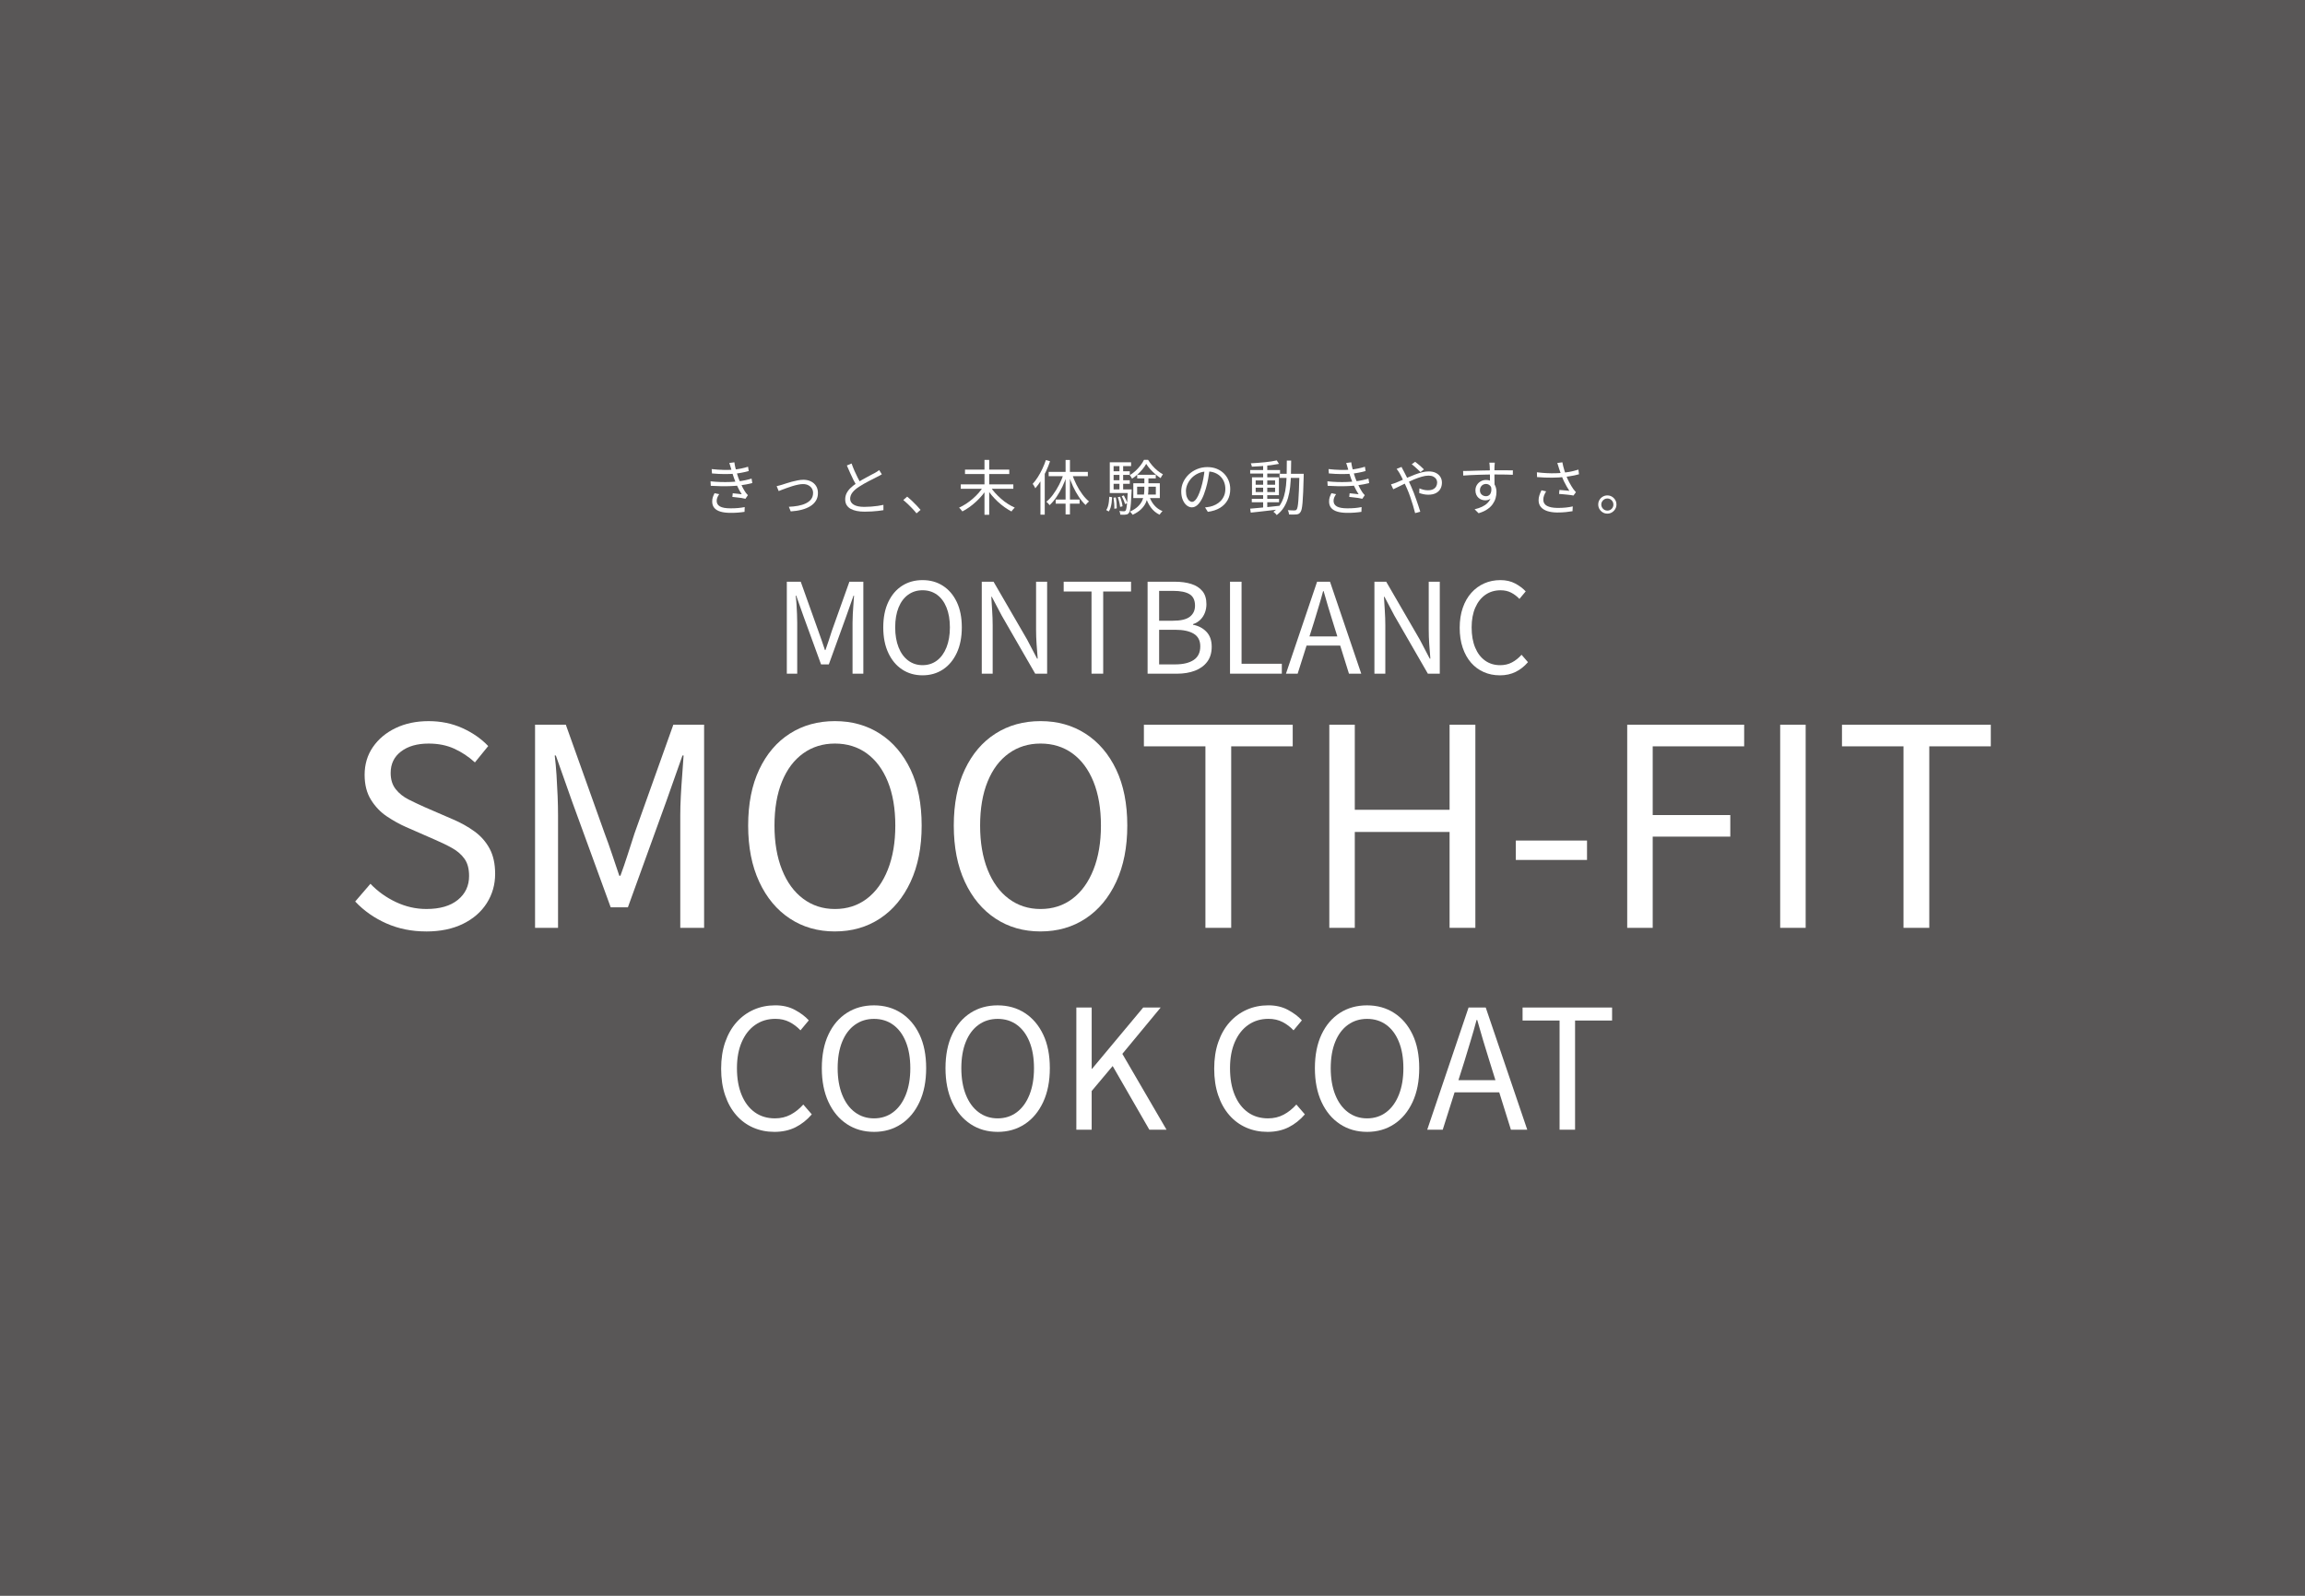 <?xml version="1.0" encoding="UTF-8"?><svg id="_レイヤー_2" xmlns="http://www.w3.org/2000/svg" xmlns:xlink="http://www.w3.org/1999/xlink" viewBox="0 0 195 135"><defs><style>.cls-1{filter:url(#drop-shadow-1);}.cls-2{filter:url(#outer-glow-2);}.cls-3{fill:#fff;}.cls-4{fill:#595757;}</style><filter id="drop-shadow-1" x="25.126" y="33.987" width="149" height="67" filterUnits="userSpaceOnUse"><feOffset dx="1.625" dy="1.625"/><feGaussianBlur result="blur" stdDeviation="1.625"/><feFlood flood-color="#040000" flood-opacity=".3"/><feComposite in2="blur" operator="in"/><feComposite in="SourceGraphic"/></filter><filter id="outer-glow-2" x="28.424" y="59.38" width="138.369" height="17.793" filterUnits="userSpaceOnUse"><feOffset dx="0" dy="0"/><feGaussianBlur result="blur-2" stdDeviation=".928"/><feFlood flood-color="#231815" flood-opacity=".5"/><feComposite in2="blur-2" operator="in"/><feComposite in="SourceGraphic"/></filter></defs><g id="_デザイン"><rect class="cls-4" width="195" height="135" transform="translate(195 135) rotate(180)"/><g class="cls-1"><g class="cls-2"><path class="cls-3" d="M34.426,77.173c-1.219,0-2.341-.227-3.364-.68s-1.903-1.07-2.638-1.852l1.29-1.5c.609.641,1.328,1.156,2.156,1.547.829.391,1.688.586,2.579.586,1.141,0,2.028-.258,2.661-.773s.949-1.188.949-2.016c0-.611-.129-1.094-.387-1.455-.258-.359-.602-.66-1.031-.902s-.919-.48-1.466-.715l-2.461-1.078c-.532-.234-1.067-.531-1.606-.891s-.988-.828-1.348-1.406c-.36-.578-.539-1.283-.539-2.111,0-.891.234-1.676.703-2.355s1.109-1.215,1.922-1.605,1.743-.586,2.79-.586c1.032,0,1.981.195,2.849.586s1.598.898,2.192,1.523l-1.125,1.383c-.532-.484-1.114-.871-1.747-1.16s-1.356-.434-2.169-.434c-.969,0-1.746.223-2.332.668-.587.445-.88,1.051-.88,1.816,0,.562.145,1.023.434,1.383.289.361.652.65,1.091.869.438.219.883.43,1.336.633l2.438,1.055c.656.281,1.254.617,1.793,1.008.54.391.966.875,1.278,1.453s.469,1.289.469,2.135c0,.906-.234,1.73-.703,2.473s-1.142,1.328-2.017,1.758-1.915.645-3.118.645Z"/><path class="cls-3" d="M43.64,76.868v-17.184h2.603l3.282,9.189c.219.578.43,1.172.633,1.781s.406,1.213.609,1.807h.094c.219-.594.426-1.197.621-1.807s.387-1.203.574-1.781l3.282-9.189h2.603v17.184h-2.016v-9.518c0-.5.015-1.043.047-1.629.03-.588.07-1.182.117-1.783s.085-1.152.117-1.652h-.094l-1.384,3.916-3.235,8.932h-1.453l-3.259-8.932-1.384-3.916h-.094c.062.5.113,1.051.152,1.652s.07,1.195.094,1.783c.023.586.035,1.129.035,1.629v9.518h-1.945Z"/><path class="cls-3" d="M69.007,77.173c-1.438,0-2.708-.363-3.81-1.09-1.103-.727-1.966-1.762-2.591-3.105-.626-1.346-.938-2.932-.938-4.76,0-1.844.312-3.428.938-4.748.625-1.32,1.488-2.332,2.591-3.035,1.102-.703,2.371-1.055,3.81-1.055s2.708.355,3.81,1.066,1.965,1.723,2.591,3.035c.625,1.312.938,2.893.938,4.736,0,1.828-.312,3.414-.938,4.76-.626,1.344-1.489,2.379-2.591,3.105s-2.372,1.09-3.81,1.09ZM69.007,75.275c1.031,0,1.93-.289,2.696-.867.766-.578,1.359-1.398,1.781-2.463.422-1.062.633-2.305.633-3.727,0-1.438-.211-2.676-.633-3.717-.422-1.039-1.016-1.836-1.781-2.391-.767-.555-1.665-.832-2.696-.832-1.017,0-1.911.277-2.685.832s-1.372,1.352-1.794,2.391c-.422,1.041-.633,2.279-.633,3.717,0,1.422.211,2.664.633,3.727.422,1.064,1.021,1.885,1.794,2.463s1.668.867,2.685.867Z"/><path class="cls-3" d="M86.403,77.173c-1.438,0-2.708-.363-3.81-1.09-1.103-.727-1.966-1.762-2.591-3.105-.626-1.346-.938-2.932-.938-4.76,0-1.844.312-3.428.938-4.748.625-1.32,1.488-2.332,2.591-3.035,1.102-.703,2.371-1.055,3.81-1.055s2.708.355,3.81,1.066,1.965,1.723,2.591,3.035c.625,1.312.938,2.893.938,4.736,0,1.828-.312,3.414-.938,4.76-.626,1.344-1.489,2.379-2.591,3.105s-2.372,1.09-3.81,1.09ZM86.403,75.275c1.031,0,1.93-.289,2.696-.867.766-.578,1.359-1.398,1.781-2.463.422-1.062.633-2.305.633-3.727,0-1.438-.211-2.676-.633-3.717-.422-1.039-1.016-1.836-1.781-2.391-.767-.555-1.665-.832-2.696-.832-1.017,0-1.911.277-2.685.832s-1.372,1.352-1.794,2.391c-.422,1.041-.633,2.279-.633,3.717,0,1.422.211,2.664.633,3.727.422,1.064,1.021,1.885,1.794,2.463s1.668.867,2.685.867Z"/><path class="cls-3" d="M100.352,76.868v-15.355h-5.205v-1.828h12.59v1.828h-5.204v15.355h-2.181Z"/><path class="cls-3" d="M110.833,76.868v-17.184h2.156v7.197h8.019v-7.197h2.181v17.184h-2.181v-8.111h-8.019v8.111h-2.156Z"/><path class="cls-3" d="M126.61,71.124v-1.641h6.025v1.641h-6.025Z"/><path class="cls-3" d="M136.035,76.868v-17.184h9.894v1.828h-7.737v5.814h6.564v1.828h-6.564v7.713h-2.156Z"/><path class="cls-3" d="M148.976,76.868v-17.184h2.156v17.184h-2.156Z"/><path class="cls-3" d="M159.409,76.868v-15.355h-5.205v-1.828h12.59v1.828h-5.204v15.355h-2.181Z"/></g><path class="cls-3" d="M58.486,39.093c.286.031.569.051.849.059.28.008.545.008.794-.002.249-.012.472-.027.667-.051.243-.027.463-.062.662-.107.199-.043.365-.086.5-.131l.062.379c-.139.037-.301.074-.485.109-.186.035-.385.066-.597.094-.209.023-.446.041-.713.053-.266.012-.547.016-.841.01-.295-.006-.588-.016-.877-.033l-.021-.379ZM58.582,38.058c.354.039.691.064,1.014.07.321.006.612-.002.872-.025.205-.02.41-.051.614-.094.203-.041.396-.092.578-.148l.056.363c-.165.047-.35.092-.554.131-.203.041-.406.072-.608.092-.257.023-.554.035-.893.033-.338-.002-.689-.02-1.054-.053l-.025-.369ZM59.218,40.181c-.061.086-.11.176-.151.268-.04.09-.061.191-.061.303,0,.209.096.365.285.471.19.104.484.156.883.156.235,0,.449-.008.642-.025.191-.018.379-.045.561-.082l-.015.404c-.176.027-.362.049-.562.064-.198.016-.406.021-.621.021-.33,0-.611-.033-.842-.1-.23-.068-.406-.17-.525-.309-.12-.139-.182-.314-.185-.531-.004-.145.015-.273.053-.387.039-.113.087-.225.145-.336l.394.082ZM60.214,37.991c-.021-.078-.043-.154-.068-.23-.025-.074-.05-.148-.073-.219l.43-.057c.017.143.044.289.081.443.037.152.077.303.121.449s.086.279.126.396c.048.131.104.271.167.42.064.148.135.295.212.439.078.145.16.283.248.414.027.037.057.074.089.109.031.035.064.072.099.109l-.208.307c-.094-.025-.205-.049-.333-.068-.128-.018-.26-.035-.395-.049-.135-.016-.261-.031-.379-.043l.035-.309c.135.014.274.027.42.045.145.018.258.031.339.041-.142-.219-.266-.445-.372-.678s-.196-.451-.271-.656c-.04-.115-.076-.223-.108-.322s-.061-.193-.086-.285-.05-.178-.073-.258Z"/><path class="cls-3" d="M64.078,39.503c.077-.018.156-.037.235-.059s.159-.045.24-.068c.087-.027.202-.064.343-.111.142-.047.295-.092.46-.137.165-.043.333-.082.503-.115s.33-.051.478-.051c.239,0,.452.045.637.137.186.09.331.219.438.387.106.166.159.365.159.598,0,.244-.056.457-.167.641s-.269.34-.473.467c-.203.129-.446.229-.728.303s-.592.121-.933.143l-.161-.389c.272-.012.532-.039.778-.084s.465-.113.657-.205c.191-.092.343-.209.452-.355s.164-.324.164-.529c0-.145-.035-.273-.106-.383-.07-.111-.169-.201-.296-.266-.126-.066-.276-.1-.452-.1-.124,0-.265.016-.419.049-.155.031-.315.072-.48.123s-.323.104-.475.16c-.152.055-.287.105-.404.15-.118.047-.211.082-.278.109l-.172-.414Z"/><path class="cls-3" d="M72.976,38.501c-.058.037-.118.074-.183.107-.063.033-.133.068-.207.105-.084.047-.188.102-.313.162-.124.061-.258.129-.399.201-.141.074-.282.152-.424.232-.142.082-.275.162-.399.244-.236.15-.421.311-.554.479-.133.17-.199.35-.199.541,0,.209.1.375.301.498.2.123.499.186.896.186.186,0,.378-.008.576-.023.199-.016.391-.035.574-.062s.339-.057.467-.086v.449c-.124.023-.271.045-.441.062-.171.02-.354.035-.549.047s-.397.018-.606.018c-.239,0-.458-.02-.657-.059-.198-.039-.371-.1-.518-.18s-.261-.188-.342-.32c-.08-.133-.121-.295-.121-.482,0-.186.039-.357.116-.514.078-.156.188-.307.334-.447.145-.141.316-.277.516-.41.128-.086.265-.172.411-.254.147-.084.291-.162.433-.24s.273-.148.396-.213.227-.117.311-.162c.071-.043.135-.082.192-.117.058-.037.113-.076.167-.119l.223.357ZM70.418,37.587c.077.217.161.426.25.633.09.205.181.396.273.576.092.178.178.336.255.475l-.349.207c-.084-.139-.174-.303-.268-.49-.095-.189-.189-.389-.283-.602-.095-.213-.188-.424-.278-.633l.399-.166Z"/><path class="cls-3" d="M75.911,41.802c-.108-.135-.226-.27-.354-.404-.129-.135-.258-.264-.387-.389-.13-.125-.256-.236-.377-.334l.329-.287c.121.098.249.209.384.338s.267.26.396.395.247.264.352.389l-.344.293Z"/><path class="cls-3" d="M81.565,39.542l.323.137c-.117.203-.258.4-.419.592-.162.191-.335.373-.519.543s-.374.326-.57.465c-.197.141-.394.262-.589.361-.024-.029-.052-.064-.084-.105s-.064-.08-.099-.119c-.033-.039-.065-.07-.096-.094.192-.088.387-.195.584-.322.197-.129.387-.271.568-.428s.35-.322.503-.498c.153-.174.285-.352.396-.531ZM79.655,39.351h4.447v.375h-4.447v-.375ZM80.013,38.103h3.745v.375h-3.745v-.375ZM81.661,37.279h.399v4.645h-.399v-4.645ZM82.157,39.542c.11.18.245.355.401.529s.326.34.508.5.372.303.571.43c.198.127.395.232.586.316-.026.027-.058.059-.093.096-.036.037-.069.076-.102.115-.032.041-.06.08-.083.117-.192-.102-.388-.223-.587-.363-.198-.143-.391-.299-.576-.471-.185-.172-.357-.354-.518-.545-.16-.193-.301-.389-.422-.588l.313-.137Z"/><path class="cls-3" d="M86.854,37.294l.354.102c-.094.285-.207.568-.338.846-.132.279-.274.541-.428.787s-.314.465-.482.656c-.01-.031-.028-.068-.056-.117-.027-.047-.055-.094-.083-.143-.029-.049-.057-.088-.084-.115.152-.164.297-.355.435-.572.139-.217.266-.449.382-.695s.217-.496.301-.748ZM86.394,38.593l.354-.359.011.006v3.674h-.364v-3.32ZM88.36,38.462l.283.08c-.104.34-.233.672-.387.994-.153.32-.322.617-.508.889s-.379.5-.581.686c-.021-.031-.047-.064-.078-.102-.032-.037-.065-.072-.099-.105-.034-.035-.066-.061-.097-.082.199-.158.392-.363.576-.617.186-.252.355-.529.511-.83.155-.303.281-.605.379-.912ZM87.091,38.294h3.315v.365h-3.315v-.365ZM87.688,40.634h2.017v.35h-2.017v-.35ZM88.522,37.288h.369v4.605h-.369v-4.605ZM89.073,38.482c.098.301.221.598.369.893.147.295.313.566.495.812.182.248.37.451.565.609-.043.033-.093.08-.148.137s-.103.111-.139.162c-.196-.182-.384-.406-.564-.676-.18-.268-.344-.561-.492-.879s-.273-.643-.374-.973l.288-.086Z"/><path class="cls-3" d="M92.219,40.398l.237.041c-.007.15-.019.301-.037.451s-.048.289-.086.42c-.039.129-.092.242-.159.336l-.213-.121c.061-.088.109-.191.145-.311.035-.121.062-.25.078-.393.017-.141.028-.283.035-.424ZM92.26,37.486h1.804v.318h-1.48v2.168h-.323v-2.486ZM92.26,39.777h1.692v.307h-1.692v-.307ZM92.442,38.243h1.511v.305h-1.511v-.305ZM92.442,39.003h1.511v.303h-1.511v-.303ZM92.579,40.478l.191-.025c.03.148.053.311.066.482.013.174.018.324.015.447l-.207.031c.007-.129.003-.277-.01-.449-.014-.172-.032-.334-.056-.486ZM92.937,40.433l.192-.035c.05.127.096.268.136.42.041.15.066.281.076.389l-.207.051c-.01-.111-.033-.244-.068-.396-.035-.154-.078-.297-.129-.428ZM93.787,39.777h.323c0,.072-.002.123-.005.146-.018.416-.036.754-.056,1.008-.021.254-.044.445-.071.576-.026.129-.062.219-.106.27-.037.047-.076.08-.118.1-.042.018-.092.029-.149.031-.051.012-.117.016-.199.014-.083-.002-.168-.004-.256-.008-.003-.047-.012-.1-.024-.158-.014-.061-.034-.109-.062-.15.088.008.167.012.238.016.07.004.123.006.156.006.034,0,.061-.004.081-.012.021-.006.04-.021.061-.045.027-.037.052-.113.073-.232.021-.117.043-.299.063-.541.02-.242.037-.564.051-.965v-.055ZM93.079,37.657h.313v2.285h-.313v-2.285ZM93.271,40.353l.177-.066c.061.104.118.217.174.338s.096.227.119.314l-.192.08c-.023-.094-.062-.203-.113-.326-.053-.123-.107-.236-.164-.34ZM95.342,37.618c-.08.145-.183.293-.306.443-.123.152-.261.299-.414.439-.153.143-.312.266-.478.369-.021-.043-.049-.094-.086-.154-.037-.059-.072-.105-.106-.143.169-.098.329-.219.483-.359.152-.143.293-.295.419-.457.126-.164.227-.322.301-.479h.344c.104.166.224.326.358.482.135.158.281.299.438.428s.311.232.463.312c-.034.041-.069.092-.106.154s-.067.119-.091.17c-.152-.098-.304-.211-.455-.342-.151-.129-.294-.27-.427-.418-.134-.15-.245-.299-.337-.447ZM95.186,38.685h.344v1.035c0,.203-.016.404-.046.604-.03.201-.09.396-.179.59-.09.191-.222.373-.397.543-.175.17-.412.326-.712.467-.014-.023-.035-.053-.063-.086s-.058-.066-.086-.1c-.028-.035-.057-.062-.083-.082.276-.125.496-.264.659-.416.163-.154.285-.314.366-.48.081-.168.134-.34.159-.516.025-.178.038-.352.038-.523v-1.035ZM94.251,39.255h2.243v1.254h-2.243v-1.254ZM94.575,39.548v.668h1.582v-.668h-1.582ZM94.58,38.542h1.572v.303h-1.572v-.303ZM95.595,40.327c.091.295.232.559.425.785s.426.395.702.502c-.026.023-.056.055-.086.09s-.06.07-.088.107c-.029.037-.054.072-.073.107-.293-.139-.538-.34-.733-.605-.195-.264-.344-.568-.444-.912l.298-.074Z"/><path class="cls-3" d="M100.712,38.068c-.034.262-.077.537-.129.824-.053.285-.119.564-.2.834-.101.346-.213.637-.336.869s-.255.406-.396.525c-.142.117-.29.176-.444.176-.148,0-.292-.053-.43-.16-.139-.109-.251-.264-.339-.469-.088-.203-.132-.443-.132-.719,0-.277.057-.539.17-.785.112-.244.27-.463.47-.654.2-.189.436-.34.705-.451s.558-.168.864-.168c.297,0,.563.049.801.146.238.098.44.232.609.402.168.17.298.367.389.592.092.225.137.465.137.721,0,.354-.075.664-.225.934-.15.27-.366.488-.647.658-.281.168-.622.279-1.023.332l-.237-.373c.081-.01.158-.02.232-.031.074-.01.142-.021.202-.035.162-.037.319-.094.473-.174.153-.078.291-.18.412-.303s.218-.27.29-.439c.073-.17.109-.365.109-.584,0-.205-.034-.396-.102-.574-.067-.176-.167-.332-.298-.467-.132-.135-.292-.242-.48-.318-.188-.078-.404-.117-.646-.117-.276,0-.526.051-.751.152-.224.102-.414.232-.571.396-.156.164-.276.342-.361.535-.084.195-.126.385-.126.568,0,.213.028.387.083.523.056.137.123.236.202.301.08.064.158.096.235.096.081,0,.163-.039.248-.117.084-.08.17-.209.258-.385.087-.178.173-.406.258-.689.073-.244.137-.502.189-.773.052-.273.09-.541.113-.805l.425.006Z"/><path class="cls-3" d="M104.138,38.138h2.527v.299h-2.527v-.299ZM104.138,41.407c.206-.02.442-.041.71-.064.269-.023.553-.051.854-.082.302-.029.601-.062.897-.096l.005.299c-.286.033-.574.068-.864.104s-.567.066-.831.096c-.265.029-.505.055-.721.078l-.051-.334ZM106.387,37.325l.188.293c-.199.039-.428.076-.688.111-.26.033-.528.061-.806.082-.278.021-.544.037-.797.043-.007-.039-.019-.088-.037-.141-.019-.055-.036-.102-.054-.143.188-.01.384-.021.584-.037s.399-.033.597-.053c.197-.021.382-.045.556-.07.174-.027.326-.057.457-.086ZM104.275,40.573h2.305v.293h-2.305v-.293ZM104.291,38.755h2.279v1.512h-2.279v-1.512ZM104.603,39.017v.365h1.643v-.365h-1.643ZM104.603,39.634v.369h1.643v-.369h-1.643ZM105.235,37.683h.349v3.715h-.349v-3.715ZM107.237,37.339h.369c-.004.402-.01.789-.019,1.162-.008.375-.03.73-.067,1.066-.037.338-.099.652-.185.945s-.206.561-.359.801c-.153.242-.351.453-.594.635-.017-.029-.042-.062-.075-.096-.034-.033-.068-.066-.104-.098-.035-.033-.067-.059-.098-.08.229-.164.416-.359.561-.582.145-.225.257-.475.336-.748.079-.275.135-.572.167-.891s.051-.654.058-1.01.011-.725.011-1.105ZM106.625,38.456h1.824v.35h-1.824v-.35ZM108.303,38.456h.363v.188c-.013.535-.027.986-.043,1.352-.015.365-.032.664-.053.896s-.045.412-.073.539-.064.217-.108.27c-.044.068-.093.115-.146.143-.055.027-.118.043-.192.051-.07.01-.162.014-.272.012-.111-.002-.228-.004-.35-.008-.003-.053-.015-.115-.035-.184-.02-.07-.045-.129-.075-.18.124.01.239.016.343.018.104.002.181.002.228.002.041,0,.074-.004.102-.014.026-.012.052-.031.076-.061.033-.041.062-.121.085-.24.024-.121.044-.293.062-.52.017-.225.032-.516.048-.873.015-.357.029-.793.043-1.305v-.086Z"/><path class="cls-3" d="M110.672,39.093c.286.031.569.051.849.059.28.008.545.008.794-.002.249-.012.472-.027.667-.051.243-.027.463-.062.662-.107.199-.043.365-.086.5-.131l.062.379c-.139.037-.301.074-.485.109-.186.035-.385.066-.597.094-.209.023-.446.041-.713.053-.266.012-.547.016-.841.01-.295-.006-.588-.016-.877-.033l-.021-.379ZM110.768,38.058c.354.039.691.064,1.014.07.321.006.612-.002.872-.025.205-.02.41-.051.614-.094.203-.041.396-.092.578-.148l.056.363c-.165.047-.35.092-.554.131-.203.041-.406.072-.608.092-.257.023-.554.035-.893.033-.338-.002-.689-.02-1.054-.053l-.025-.369ZM111.405,40.181c-.061.086-.11.176-.151.268-.04.09-.061.191-.061.303,0,.209.096.365.285.471.19.104.484.156.883.156.235,0,.449-.008.642-.025.191-.018.379-.045.561-.082l-.015.404c-.176.027-.362.049-.562.064-.198.016-.406.021-.621.021-.33,0-.611-.033-.842-.1-.23-.068-.406-.17-.525-.309-.12-.139-.182-.314-.185-.531-.004-.145.015-.273.053-.387.039-.113.087-.225.145-.336l.394.082ZM112.401,37.991c-.021-.078-.043-.154-.068-.23-.025-.074-.05-.148-.073-.219l.43-.057c.017.143.044.289.081.443.037.152.077.303.121.449s.086.279.126.396c.048.131.104.271.167.42.064.148.135.295.212.439.078.145.16.283.248.414.027.037.057.074.089.109.031.035.064.072.099.109l-.208.307c-.094-.025-.205-.049-.333-.068-.128-.018-.26-.035-.395-.049-.135-.016-.261-.031-.379-.043l.035-.309c.135.014.274.027.42.045.145.018.258.031.339.041-.142-.219-.266-.445-.372-.678s-.196-.451-.271-.656c-.04-.115-.076-.223-.108-.322s-.061-.193-.086-.285-.05-.178-.073-.258Z"/><path class="cls-3" d="M116.048,39.351c.07-.02.146-.043.225-.07s.143-.049.189-.066c.138-.057.296-.125.473-.203.177-.08.363-.164.561-.252.197-.086.396-.168.599-.244s.4-.139.595-.188c.193-.049.374-.072.543-.072.235,0,.438.039.604.121.167.08.296.193.387.336s.137.307.137.492c0,.191-.042.365-.126.521-.085.154-.212.277-.382.365-.17.09-.389.135-.654.135-.142,0-.279-.016-.412-.045-.133-.031-.249-.062-.347-.098l.016-.393c.098.043.208.08.331.113.123.031.252.047.387.047.186,0,.335-.029.449-.09.115-.061.199-.143.253-.242.054-.102.081-.213.081-.334,0-.098-.027-.191-.081-.279-.054-.086-.135-.158-.242-.211-.108-.055-.244-.082-.409-.082-.172,0-.363.031-.574.092-.21.061-.43.139-.657.232-.227.094-.45.195-.669.301-.22.105-.422.207-.609.301-.187.094-.345.17-.473.227l-.191-.414ZM116.943,37.876l.05.1c.021.041.042.084.066.127.023.043.043.08.061.111.098.178.203.387.318.625.114.236.222.471.323.703.07.156.143.328.215.516.072.189.143.381.21.574s.131.379.191.557c.061.176.111.336.152.477l-.436.117c-.05-.199-.11-.418-.182-.654-.07-.238-.148-.479-.232-.721s-.175-.475-.272-.697c-.078-.176-.154-.344-.23-.508-.075-.164-.147-.314-.215-.449-.067-.137-.13-.254-.187-.352-.03-.051-.069-.111-.116-.18-.048-.07-.091-.129-.132-.18l.415-.166ZM118.549,38.31c-.067-.064-.145-.137-.232-.219-.088-.084-.177-.164-.268-.244-.091-.078-.172-.145-.243-.199l.288-.207c.058.041.133.1.226.178.093.076.186.156.28.24.095.082.174.156.237.225l-.288.227Z"/><path class="cls-3" d="M122.15,38.22c.138,0,.295-.004.47-.008.175-.006.361-.012.559-.018.197-.008.396-.012.599-.016s.396-.008.584-.01c.187-.004.359-.006.518-.006h.883c.133,0,.251.002.354.002.103.002.185.004.245.004l-.005.373c-.142-.006-.331-.012-.569-.018-.237-.004-.541-.008-.912-.008-.219,0-.447.004-.685.008-.237.006-.476.012-.715.018-.239.008-.471.016-.695.027-.224.012-.431.025-.619.039l-.01-.389ZM124.803,39.691c0,.221-.033.408-.099.561-.065.15-.157.264-.273.338s-.252.111-.406.111c-.104,0-.207-.018-.306-.053-.1-.035-.189-.09-.269-.162s-.141-.162-.187-.268-.068-.227-.068-.361c0-.168.04-.318.121-.449.081-.133.189-.236.326-.314.137-.076.284-.115.442-.115.198,0,.363.045.493.133.129.09.228.211.295.365.067.152.102.326.102.521,0,.17-.024.342-.073.516-.049.176-.13.344-.243.506-.112.162-.266.309-.46.441-.193.135-.438.244-.735.332l-.338-.334c.229-.053.435-.123.616-.207s.335-.188.46-.309.22-.262.285-.424c.066-.162.099-.348.099-.557,0-.229-.049-.395-.146-.494-.098-.102-.216-.152-.354-.152-.088,0-.17.021-.248.062-.077.043-.141.104-.189.186-.049.08-.073.176-.073.287,0,.158.052.281.154.369s.224.133.361.133c.104,0,.193-.031.268-.09s.128-.148.159-.268c.032-.119.035-.268.008-.447l.278.143ZM124.833,37.517c0,.018-.003.047-.008.09-.005.045-.009.088-.01.129-.002.043-.005.076-.008.1-.003.064-.005.152-.005.262v.365c0,.131,0,.264.002.398.002.135.004.262.006.379,0,.119.002.219.002.299l-.389-.191v-.549c0-.127,0-.252-.003-.377s-.004-.238-.008-.344c-.003-.104-.007-.186-.01-.242-.004-.068-.009-.133-.016-.195s-.012-.104-.015-.123h.46Z"/><path class="cls-3" d="M128.397,38.329c.282.035.557.059.821.072.264.014.516.016.753.01.237-.008.452-.02.645-.041.135-.016.276-.037.427-.061.149-.023.299-.053.447-.09s.288-.076.419-.117l.046.395c-.118.037-.248.068-.389.096-.142.027-.283.053-.425.076s-.274.041-.399.055c-.32.037-.678.059-1.074.061-.396.004-.816-.014-1.261-.051l-.01-.404ZM129.175,39.943c-.074.121-.133.238-.175.352s-.063.229-.063.352c0,.238.104.414.313.525s.501.168.875.172c.259.002.497-.008.715-.031.217-.023.413-.055.589-.096l-.021.404c-.155.027-.34.053-.556.076s-.465.035-.748.035c-.32-.004-.598-.045-.831-.121-.234-.078-.416-.193-.544-.346-.128-.154-.191-.346-.191-.574,0-.139.022-.275.067-.412.046-.137.104-.279.175-.428l.395.092ZM130.247,37.937c-.017-.055-.036-.117-.059-.188-.021-.07-.044-.141-.068-.207l.43-.057c.018.098.041.209.071.332s.065.248.105.373c.041.127.081.244.122.352.077.219.175.438.293.654.118.219.229.4.333.549.037.047.074.092.111.137.037.043.074.088.111.131l-.207.283c-.061-.014-.141-.027-.24-.041s-.207-.025-.323-.037-.231-.023-.347-.033c-.114-.01-.217-.018-.308-.025l.03-.338c.094.006.194.016.301.025.105.01.207.02.303.027.097.008.175.016.235.023-.071-.109-.146-.232-.228-.373-.081-.139-.159-.287-.235-.443-.075-.156-.142-.311-.199-.463-.054-.148-.1-.279-.137-.395-.037-.113-.069-.211-.096-.287Z"/><path class="cls-3" d="M134.352,40.286c.145,0,.274.035.389.104.115.068.208.162.278.277.071.117.106.246.106.387,0,.143-.035.271-.106.387-.07.117-.163.211-.278.281-.114.07-.244.105-.389.105-.142,0-.271-.035-.387-.105s-.209-.164-.278-.281c-.068-.115-.104-.244-.104-.387,0-.141.035-.27.104-.387.069-.115.163-.209.281-.277.117-.068.245-.104.384-.104ZM134.357,41.57c.142,0,.262-.049.361-.148s.149-.221.149-.361c0-.094-.022-.18-.068-.258s-.107-.141-.185-.188-.163-.07-.258-.07c-.094,0-.18.023-.258.07-.077.047-.14.109-.187.188-.048.078-.071.162-.071.252,0,.096.023.182.071.26.047.08.109.143.187.188.078.045.164.068.258.068Z"/><path class="cls-3" d="M64.939,55.366v-7.779h1.178l1.485,4.16c.1.262.195.531.287.807.092.277.184.549.275.818h.043c.099-.27.192-.541.281-.818.088-.275.175-.545.26-.807l1.485-4.16h1.179v7.779h-.913v-4.309c0-.227.007-.473.021-.736.014-.266.031-.535.053-.807.021-.273.039-.523.054-.75h-.043l-.626,1.773-1.465,4.043h-.658l-1.475-4.043-.626-1.773h-.043c.028.227.052.477.069.75.018.271.031.541.042.807.011.264.017.51.017.736v4.309h-.881Z"/><path class="cls-3" d="M76.421,55.505c-.651,0-1.226-.164-1.725-.494-.499-.328-.89-.797-1.173-1.406-.283-.607-.425-1.326-.425-2.154,0-.834.142-1.551.425-2.148s.674-1.057,1.173-1.375,1.073-.477,1.725-.477,1.226.16,1.725.482.89.779,1.173,1.375c.282.594.424,1.309.424,2.143,0,.828-.142,1.547-.424,2.154-.283.609-.674,1.078-1.173,1.406-.499.33-1.074.494-1.725.494ZM76.421,54.646c.467,0,.874-.131,1.221-.393.346-.262.615-.633.806-1.115.191-.48.287-1.043.287-1.688,0-.65-.096-1.211-.287-1.682-.19-.471-.46-.832-.806-1.082-.347-.252-.754-.377-1.221-.377-.46,0-.865.125-1.216.377-.35.25-.62.611-.812,1.082-.19.471-.286,1.031-.286,1.682,0,.645.096,1.207.286,1.688.191.482.462.854.812,1.115.351.262.756.393,1.216.393Z"/><path class="cls-3" d="M81.431,55.366v-7.779h.997l2.845,4.904.838,1.602h.053c-.035-.389-.066-.795-.095-1.221-.028-.424-.043-.838-.043-1.24v-4.045h.935v7.779h-1.009l-2.833-4.914-.839-1.592h-.042c.021.391.046.787.074,1.195.027.406.042.814.042,1.225v4.086h-.923Z"/><path class="cls-3" d="M90.716,55.366v-6.951h-2.355v-.828h5.699v.828h-2.356v6.951h-.987Z"/><path class="cls-3" d="M95.46,55.366v-7.779h2.303c.53,0,.996.064,1.396.191s.713.33.939.605c.226.275.339.645.339,1.104,0,.254-.044.498-.132.727-.089.23-.218.428-.388.594-.17.168-.375.289-.615.367v.053c.459.086.838.283,1.135.594.298.312.446.732.446,1.264,0,.51-.126.932-.377,1.268s-.598.59-1.04.76-.953.254-1.533.254h-2.473ZM96.436,50.888h1.157c.672,0,1.153-.113,1.443-.34s.436-.537.436-.934c0-.459-.154-.783-.462-.971s-.767-.281-1.375-.281h-1.199v2.525ZM96.436,54.581h1.358c.665,0,1.186-.123,1.561-.371s.562-.633.562-1.156c0-.488-.185-.844-.552-1.066-.368-.223-.892-.336-1.571-.336h-1.358v2.93Z"/><path class="cls-3" d="M102.433,55.366v-7.779h.976v6.941h3.407v.838h-4.383Z"/><path class="cls-3" d="M107.166,55.366l2.633-7.779h1.093l2.643,7.779h-1.04l-1.358-4.352c-.142-.445-.276-.881-.403-1.311-.127-.428-.255-.867-.382-1.32h-.043c-.12.453-.246.893-.377,1.32-.131.43-.264.865-.397,1.311l-1.38,4.352h-.987ZM108.535,52.989v-.775h3.588v.775h-3.588Z"/><path class="cls-3" d="M114.649,55.366v-7.779h.997l2.845,4.904.838,1.602h.053c-.035-.389-.066-.795-.095-1.221-.028-.424-.043-.838-.043-1.24v-4.045h.935v7.779h-1.009l-2.833-4.914-.839-1.592h-.042c.021.391.046.787.074,1.195.027.406.042.814.042,1.225v4.086h-.923Z"/><path class="cls-3" d="M125.25,55.505c-.481,0-.929-.09-1.343-.271-.414-.18-.772-.443-1.077-.789-.304-.348-.541-.77-.711-1.27-.17-.498-.255-1.062-.255-1.691s.087-1.195.261-1.693c.173-.5.415-.922.727-1.268.312-.348.676-.613,1.093-.797.418-.184.874-.275,1.369-.275.475,0,.892.098,1.253.291.36.195.654.416.881.664l-.531.637c-.205-.219-.438-.396-.7-.531s-.559-.201-.892-.201c-.488,0-.916.127-1.284.381-.368.256-.654.619-.859,1.088-.205.471-.308,1.029-.308,1.672,0,.658.099,1.227.297,1.703.198.479.478.846.839,1.104.36.26.788.389,1.283.389.368,0,.699-.078.993-.234.293-.154.563-.371.812-.646l.541.625c-.304.355-.65.629-1.04.822-.389.195-.838.293-1.348.293Z"/><path class="cls-3" d="M63.88,94.128c-.64,0-1.234-.119-1.784-.359s-1.027-.59-1.431-1.051c-.404-.461-.72-1.021-.945-1.686-.226-.662-.338-1.412-.338-2.248s.114-1.588.345-2.25.553-1.225.966-1.686c.414-.461.898-.812,1.453-1.057s1.161-.367,1.819-.367c.629,0,1.185.129,1.664.389.479.258.869.551,1.17.881l-.705.846c-.272-.291-.583-.525-.931-.705-.348-.178-.743-.268-1.185-.268-.648,0-1.218.168-1.706.508-.489.338-.87.82-1.143,1.445s-.409,1.365-.409,2.221c0,.875.132,1.629.396,2.264.263.635.635,1.123,1.113,1.467.479.344,1.049.514,1.707.514.488,0,.928-.104,1.318-.311.39-.205.75-.492,1.079-.859l.719.832c-.404.471-.865.834-1.382,1.094-.518.258-1.114.387-1.791.387Z"/><path class="cls-3" d="M72.313,94.128c-.864,0-1.628-.219-2.291-.656-.663-.436-1.183-1.059-1.559-1.867s-.563-1.764-.563-2.863c0-1.109.188-2.061.563-2.855s.896-1.402,1.559-1.826,1.427-.635,2.291-.635,1.629.215,2.292.643,1.182,1.035,1.559,1.826c.376.789.563,1.738.563,2.848,0,1.1-.188,2.055-.563,2.863-.377.809-.896,1.432-1.559,1.867-.663.438-1.427.656-2.292.656ZM72.313,92.986c.621,0,1.161-.174,1.622-.521s.818-.842,1.071-1.48c.254-.639.381-1.387.381-2.242,0-.865-.127-1.609-.381-2.234-.253-.625-.61-1.105-1.071-1.439s-1.001-.5-1.622-.5c-.611,0-1.149.166-1.614.5-.466.334-.825.814-1.079,1.439s-.381,1.369-.381,2.234c0,.855.127,1.604.381,2.242s.613,1.133,1.079,1.48c.465.348,1.003.521,1.614.521Z"/><path class="cls-3" d="M82.776,94.128c-.864,0-1.628-.219-2.291-.656-.663-.436-1.183-1.059-1.559-1.867s-.563-1.764-.563-2.863c0-1.109.188-2.061.563-2.855s.896-1.402,1.559-1.826,1.427-.635,2.291-.635,1.629.215,2.292.643,1.182,1.035,1.559,1.826c.376.789.563,1.738.563,2.848,0,1.1-.188,2.055-.563,2.863-.377.809-.896,1.432-1.559,1.867-.663.438-1.427.656-2.292.656ZM82.776,92.986c.621,0,1.161-.174,1.622-.521s.818-.842,1.071-1.48c.254-.639.381-1.387.381-2.242,0-.865-.127-1.609-.381-2.234-.253-.625-.61-1.105-1.071-1.439s-1.001-.5-1.622-.5c-.611,0-1.149.166-1.614.5-.466.334-.825.814-1.079,1.439s-.381,1.369-.381,2.234c0,.855.127,1.604.381,2.242s.613,1.133,1.079,1.48c.465.348,1.003.521,1.614.521Z"/><path class="cls-3" d="M89.432,93.945v-10.336h1.298v5.189h.028l4.329-5.189h1.48l-3.243,3.92,3.737,6.416h-1.453l-3.103-5.387-1.776,2.115v3.271h-1.298Z"/><path class="cls-3" d="M105.593,94.128c-.64,0-1.234-.119-1.784-.359s-1.027-.59-1.431-1.051c-.404-.461-.72-1.021-.945-1.686-.226-.662-.338-1.412-.338-2.248s.114-1.588.345-2.25.553-1.225.966-1.686c.414-.461.898-.812,1.453-1.057s1.161-.367,1.819-.367c.629,0,1.185.129,1.664.389.479.258.869.551,1.17.881l-.705.846c-.272-.291-.583-.525-.931-.705-.348-.178-.743-.268-1.185-.268-.648,0-1.218.168-1.706.508-.489.338-.87.82-1.143,1.445s-.409,1.365-.409,2.221c0,.875.132,1.629.396,2.264.263.635.635,1.123,1.113,1.467.479.344,1.049.514,1.707.514.488,0,.928-.104,1.318-.311.39-.205.75-.492,1.079-.859l.719.832c-.404.471-.865.834-1.382,1.094-.518.258-1.114.387-1.791.387Z"/><path class="cls-3" d="M114.026,94.128c-.864,0-1.628-.219-2.291-.656-.663-.436-1.183-1.059-1.559-1.867s-.563-1.764-.563-2.863c0-1.109.188-2.061.563-2.855s.896-1.402,1.559-1.826,1.427-.635,2.291-.635,1.629.215,2.292.643,1.182,1.035,1.559,1.826c.376.789.563,1.738.563,2.848,0,1.1-.188,2.055-.563,2.863-.377.809-.896,1.432-1.559,1.867-.663.438-1.427.656-2.292.656ZM114.026,92.986c.621,0,1.161-.174,1.622-.521s.818-.842,1.071-1.48c.254-.639.381-1.387.381-2.242,0-.865-.127-1.609-.381-2.234-.253-.625-.61-1.105-1.071-1.439s-1.001-.5-1.622-.5c-.611,0-1.149.166-1.614.5-.466.334-.825.814-1.079,1.439s-.381,1.369-.381,2.234c0,.855.127,1.604.381,2.242s.613,1.133,1.079,1.48c.465.348,1.003.521,1.614.521Z"/><path class="cls-3" d="M119.117,93.945l3.497-10.336h1.452l3.512,10.336h-1.382l-1.806-5.781c-.188-.592-.366-1.172-.535-1.742-.17-.568-.339-1.154-.508-1.756h-.057c-.16.602-.327,1.188-.501,1.756-.174.57-.35,1.15-.528,1.742l-1.833,5.781h-1.312ZM120.936,90.786v-1.029h4.766v1.029h-4.766Z"/><path class="cls-3" d="M130.313,93.945v-9.236h-3.13v-1.1h7.572v1.1h-3.131v9.236h-1.312Z"/></g></g></svg>